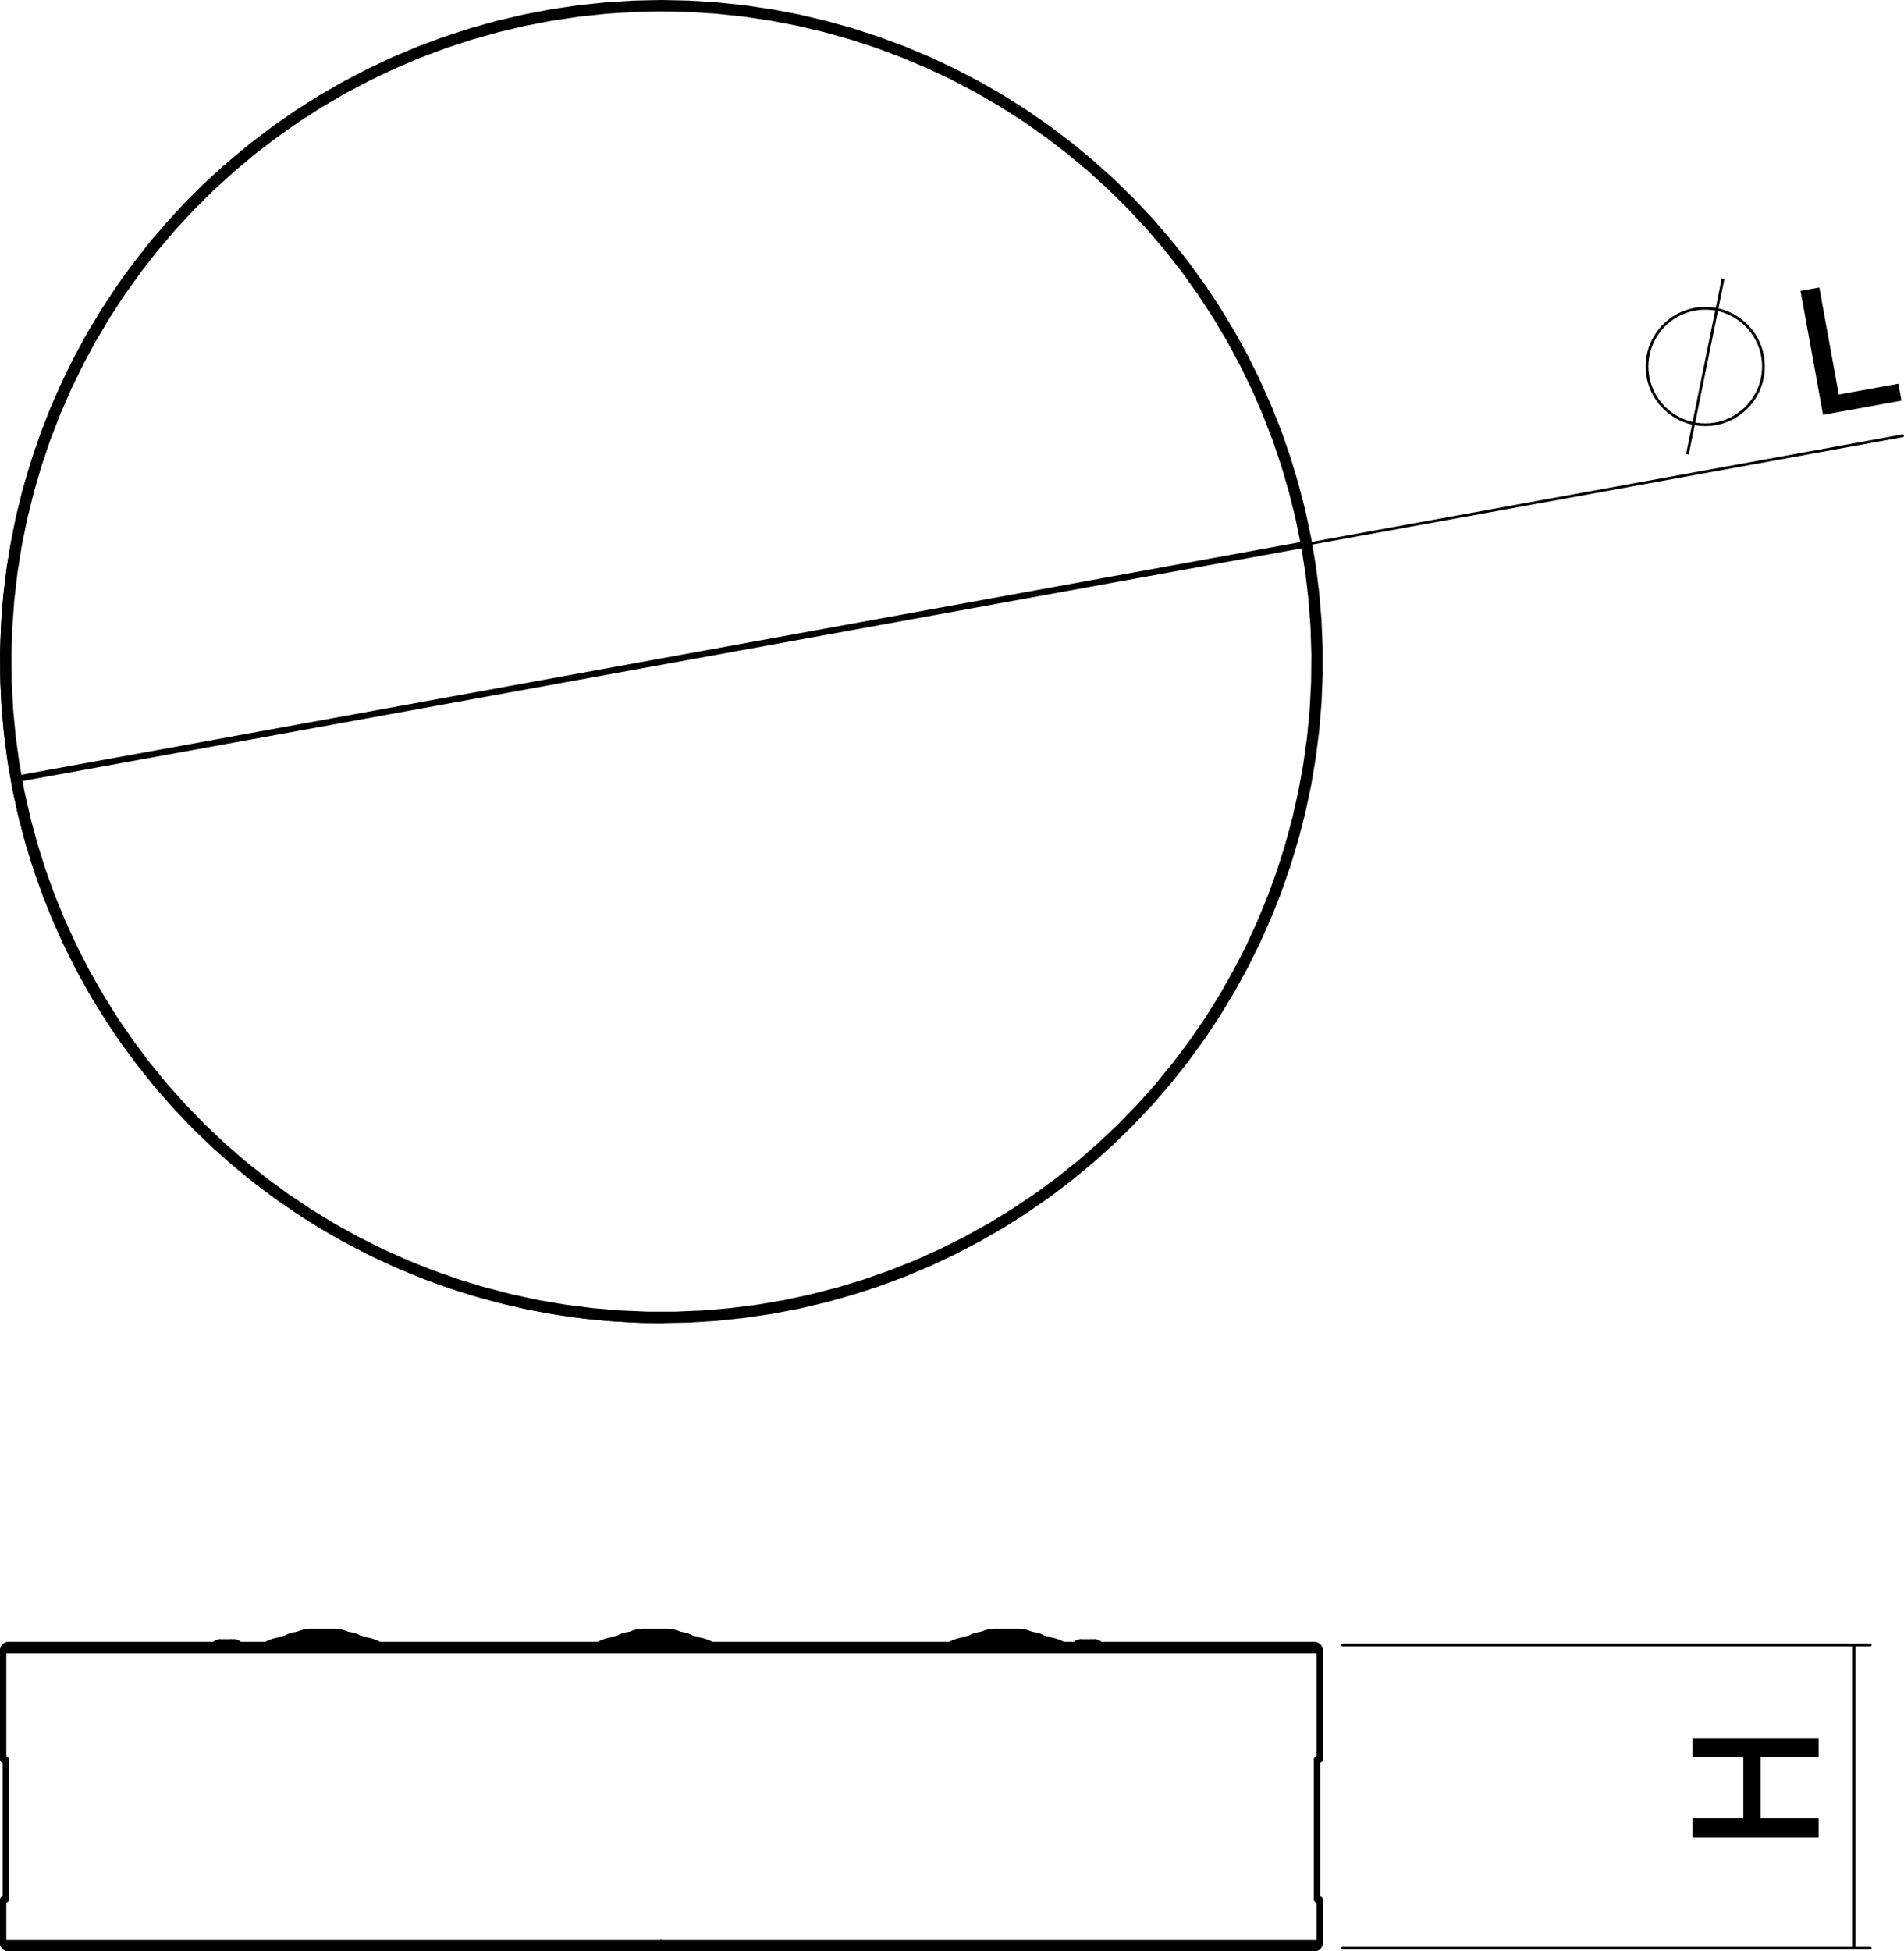 <?xml version="1.0" encoding="utf-8"?>
<!-- Generator: Adobe Illustrator 12.0.0, SVG Export Plug-In . SVG Version: 6.00 Build 51448)  -->
<!DOCTYPE svg PUBLIC "-//W3C//DTD SVG 1.1//EN" "http://www.w3.org/Graphics/SVG/1.1/DTD/svg11.dtd">
<svg  version="1.1" id="Ebene_1" xmlns="http://www.w3.org/2000/svg" xmlns:xlink="http://www.w3.org/1999/xlink" width="150.359" height="154.056"
	 viewBox="0 0 150.359 154.056" overflow="visible" enable-background="new 0 0 150.359 154.056" xml:space="preserve">
<polygon points="143.504,144.952 133.769,144.952 133.769,143.66 137.781,143.66 137.781,138.625 133.769,138.625 133.769,137.333 
	143.504,137.333 143.504,138.625 138.923,138.625 138.923,143.66 143.504,143.66 "/>
<polygon fill="none" stroke="#000000" stroke-width="0.216" stroke-miterlimit="10" points="143.504,144.952 133.769,144.952 
	133.769,143.66 137.781,143.66 137.781,138.625 133.769,138.625 133.769,137.333 143.504,137.333 143.504,138.625 138.923,138.625 
	138.923,143.66 143.504,143.66 "/>
<path fill="none" stroke="#000000" stroke-width="0.216" stroke-miterlimit="10" d="M133.253,35.864l2.819-13.863 M139.185,28.11
	l-0.074-0.34l-0.1-0.333l-0.128-0.324l-0.148-0.313l-0.173-0.303l-0.195-0.287l-0.217-0.272l-0.236-0.256l-0.256-0.235l-0.271-0.217
	l-0.288-0.195l-0.303-0.173l-0.313-0.15l-0.324-0.125l-0.334-0.1l-0.339-0.076l-0.344-0.049l-0.347-0.023l-0.349,0.004l-0.348,0.029
	l-0.344,0.057l-0.338,0.081l-0.331,0.107l-0.32,0.131l-0.313,0.156l-0.299,0.178l-0.283,0.201l-0.269,0.222l-0.251,0.241
	l-0.231,0.26l-0.211,0.276l-0.189,0.292l-0.167,0.305l-0.146,0.317l-0.119,0.327l-0.093,0.335l-0.069,0.34l-0.043,0.346
	l-0.017,0.347l0.011,0.348l0.035,0.346l0.063,0.343l0.088,0.336l0.112,0.329l0.139,0.319l0.161,0.309l0.184,0.295l0.206,0.28
	l0.228,0.264l0.246,0.246l0.263,0.227l0.281,0.205l0.295,0.185l0.308,0.161l0.321,0.137l0.329,0.114l0.335,0.088l0.344,0.062
	l0.345,0.037l0.349,0.01l0.348-0.016l0.345-0.043l0.342-0.069l0.333-0.095l0.327-0.119l0.319-0.143l0.303-0.168l0.291-0.19
	l0.276-0.211l0.26-0.232l0.242-0.25l0.222-0.269l0.2-0.284l0.179-0.298l0.155-0.312l0.132-0.322l0.107-0.331l0.081-0.338
	l0.056-0.343l0.029-0.347l0.004-0.348l-0.023-0.347L139.185,28.11z"/>
<polygon points="144.054,32.629 142.312,23.051 143.583,22.82 145.121,31.274 149.83,30.418 150.034,31.542 "/>
<polygon fill="none" stroke="#000000" stroke-width="0.216" stroke-miterlimit="10" points="144.054,32.629 142.312,23.051 
	143.583,22.82 145.121,31.274 149.83,30.418 150.034,31.542 "/>
<line fill="none" stroke="#000000" stroke-width="0.216" stroke-linecap="round" stroke-linejoin="round" stroke-miterlimit="10" x1="102.98" y1="43.002" x2="150.25" y2="34.405"/>
<path fill="none" stroke="#000000" stroke-width="0.216" stroke-linecap="round" stroke-linejoin="round" stroke-miterlimit="10" d="
	M106.02,153.806h41.675 M146.424,129.868v23.938 M106.02,129.868h41.675"/>
<polyline fill="none" stroke="#000000" stroke-width="0.5" stroke-linecap="round" stroke-linejoin="round" stroke-miterlimit="10" points="
	0.25,153.407 0.263,153.407 0.353,153.407 0.535,153.407 0.808,153.407 1.171,153.407 1.624,153.407 2.165,153.407 2.794,153.407 
	3.51,153.407 4.312,153.407 5.198,153.407 6.165,153.407 7.215,153.407 8.343,153.407 9.547,153.407 10.827,153.407 12.18,153.407 
	13.602,153.407 15.093,153.407 16.648,153.407 18.266,153.407 19.944,153.407 21.678,153.407 23.465,153.407 25.304,153.407 
	27.189,153.407 29.119,153.407 31.089,153.407 33.097,153.407 35.136,153.407 37.207,153.407 39.305,153.407 41.423,153.407 
	43.563,153.407 45.716,153.407 47.882,153.407 50.055,153.407 52.231,153.407 "/>
<polyline fill="none" stroke="#000000" stroke-width="0.5" stroke-linecap="round" stroke-linejoin="round" stroke-miterlimit="10" points="
	52.231,153.407 54.408,153.407 56.581,153.407 58.746,153.407 60.9,153.407 63.039,153.407 65.159,153.407 67.255,153.407 
	69.328,153.407 71.367,153.407 73.374,153.407 75.343,153.407 77.272,153.407 79.159,153.407 80.996,153.407 82.785,153.407 
	84.518,153.407 86.196,153.407 87.815,153.407 89.37,153.407 90.86,153.407 92.282,153.407 93.636,153.407 94.916,153.407 
	96.12,153.407 97.249,153.407 98.298,153.407 99.265,153.407 100.15,153.407 100.952,153.407 101.667,153.407 102.296,153.407 
	102.837,153.407 103.291,153.407 103.654,153.407 103.927,153.407 104.11,153.407 104.2,153.407 104.213,153.407 "/>
<polyline fill="none" stroke="#000000" stroke-width="0.5" stroke-linecap="round" stroke-linejoin="round" stroke-miterlimit="10" points="
	0.25,130.268 0.253,130.268 0.318,130.268 0.475,130.268 0.723,130.268 1.061,130.268 1.489,130.268 2.006,130.268 2.611,130.268 
	3.303,130.268 4.08,130.268 4.943,130.268 5.888,130.268 6.914,130.268 8.02,130.268 9.204,130.268 10.463,130.268 11.796,130.268 
	13.199,130.268 14.671,130.268 16.208,130.268 17.809,130.268 "/>
<polyline fill="none" stroke="#000000" stroke-width="0.5" stroke-linecap="round" stroke-linejoin="round" stroke-miterlimit="10" points="
	17.809,130.268 19.471,130.268 21.188,130.268 22.962,130.268 24.787,130.268 26.66,130.268 28.577,130.268 30.537,130.268 
	32.534,130.268 34.565,130.268 36.627,130.268 38.718,130.268 40.832,130.268 42.965,130.268 45.115,130.268 47.278,130.268 
	49.449,130.268 51.624,130.268 53.802,130.268 55.976,130.268 58.144,130.268 60.302,130.268 62.445,130.268 64.571,130.268 
	66.673,130.268 68.751,130.268 70.802,130.268 72.818,130.268 74.799,130.268 76.74,130.268 78.64,130.268 80.489,130.268 
	82.292,130.268 84.041,130.268 85.736,130.268 87.37,130.268 88.943,130.268 90.452,130.268 91.894,130.268 93.266,130.268 
	94.566,130.268 95.792,130.268 96.941,130.268 98.012,130.268 99.002,130.268 99.912,130.268 100.738,130.268 101.476,130.268 
	102.13,130.268 102.697,130.268 103.175,130.268 103.562,130.268 103.86,130.268 104.067,130.268 104.184,130.268 104.213,130.268 
	"/>
<polyline fill="none" stroke="#000000" stroke-width="0.5" stroke-linecap="round" stroke-linejoin="round" stroke-miterlimit="10" points="
	0.65,153.806 0.652,153.806 0.721,153.806 0.882,153.806 1.134,153.806 1.476,153.806 1.909,153.806 2.431,153.806 3.042,153.806 
	3.74,153.806 4.524,153.806 5.394,153.806 6.346,153.806 7.38,153.806 8.494,153.806 9.686,153.806 10.952,153.806 12.294,153.806 
	13.705,153.806 15.185,153.806 16.731,153.806 18.341,153.806 20.01,153.806 21.737,153.806 23.518,153.806 25.349,153.806 
	27.229,153.806 29.153,153.806 31.119,153.806 33.121,153.806 35.159,153.806 37.225,153.806 39.319,153.806 41.436,153.806 
	43.572,153.806 45.723,153.806 47.886,153.806 50.056,153.806 52.231,153.806 52.231,153.797 52.231,153.776 52.231,153.739 
	52.231,153.689 52.231,153.627 52.231,153.56 52.231,153.484 52.231,153.407 "/>
<polyline fill="none" stroke="#000000" stroke-width="0.5" stroke-linecap="round" stroke-linejoin="round" stroke-miterlimit="10" points="
	52.231,153.806 54.406,153.806 56.577,153.806 58.739,153.806 60.89,153.806 63.027,153.806 65.142,153.806 67.237,153.806 
	69.304,153.806 71.339,153.806 73.344,153.806 75.309,153.806 77.233,153.806 79.112,153.806 80.945,153.806 82.725,153.806 
	84.452,153.806 86.122,153.806 87.731,153.806 89.277,153.806 90.757,153.806 92.167,153.806 93.51,153.806 94.776,153.806 
	95.969,153.806 97.082,153.806 98.116,153.806 99.069,153.806 99.939,153.806 100.723,153.806 101.42,153.806 102.031,153.806 
	102.554,153.806 102.987,153.806 103.328,153.806 103.581,153.806 103.742,153.806 103.809,153.806 103.812,153.806 "/>
<polyline fill="none" stroke="#000000" stroke-width="0.5" stroke-linecap="round" stroke-linejoin="round" stroke-miterlimit="10" points="
	24.602,128.829 24.625,128.829 24.736,128.829 24.928,128.829 25.179,128.829 25.462,128.829 "/>
<polyline fill="none" stroke="#000000" stroke-width="0.5" stroke-linecap="round" stroke-linejoin="round" stroke-miterlimit="10" points="
	25.462,128.829 25.746,128.829 26.002,128.829 26.2,128.829 26.32,128.829 26.35,128.829 "/>
<polyline fill="none" stroke="#000000" stroke-width="0.5" stroke-linecap="round" stroke-linejoin="round" stroke-miterlimit="10" points="
	78.615,128.829 78.638,128.829 78.75,128.829 78.941,128.829 79.192,128.829 79.475,128.829 "/>
<polyline fill="none" stroke="#000000" stroke-width="0.5" stroke-linecap="round" stroke-linejoin="round" stroke-miterlimit="10" points="
	79.475,128.829 79.76,128.829 80.015,128.829 80.212,128.829 80.333,128.829 80.363,128.829 "/>
<polyline fill="none" stroke="#000000" stroke-width="0.5" stroke-linecap="round" stroke-linejoin="round" stroke-miterlimit="10" points="
	23.479,129.089 23.501,129.089 23.61,129.089 23.806,129.089 24.08,129.089 24.419,129.089 24.808,129.089 25.228,129.089 
	25.66,129.089 26.083,129.089 26.477,129.089 26.826,129.089 27.11,129.089 27.318,129.089 27.439,129.089 27.473,129.089 "/>
<polyline fill="none" stroke="#000000" stroke-width="0.5" stroke-linecap="round" stroke-linejoin="round" stroke-miterlimit="10" points="
	77.492,129.089 77.515,129.089 77.622,129.089 77.819,129.089 78.093,129.089 78.431,129.089 78.821,129.089 79.241,129.089 
	79.673,129.089 80.097,129.089 80.491,129.089 80.837,129.089 81.124,129.089 81.331,129.089 81.453,129.089 81.485,129.089 "/>
<polyline fill="none" stroke="#000000" stroke-width="0.5" stroke-linecap="round" stroke-linejoin="round" stroke-miterlimit="10" points="
	22.422,129.481 22.46,129.481 22.59,129.481 22.807,129.481 23.105,129.481 23.475,129.481 23.907,129.481 24.385,129.481 
	24.896,129.481 25.427,129.481 25.958,129.481 26.474,129.481 26.96,129.481 27.401,129.481 27.784,129.481 28.096,129.481 
	28.329,129.481 28.474,129.481 28.53,129.481 "/>
<polyline fill="none" stroke="#000000" stroke-width="0.5" stroke-linecap="round" stroke-linejoin="round" stroke-miterlimit="10" points="
	76.435,129.481 76.473,129.481 76.602,129.481 76.819,129.481 77.117,129.481 77.488,129.481 77.918,129.481 78.398,129.481 
	78.91,129.481 79.439,129.481 79.972,129.481 80.487,129.481 80.973,129.481 81.415,129.481 81.795,129.481 82.108,129.481 
	82.343,129.481 82.487,129.481 82.542,129.481 "/>
<polyline fill="none" stroke="#000000" stroke-width="0.5" stroke-linecap="round" stroke-linejoin="round" stroke-miterlimit="10" points="
	50.854,128.829 50.878,128.829 50.99,128.829 51.181,128.829 51.432,128.829 51.715,128.829 "/>
<polyline fill="none" stroke="#000000" stroke-width="0.5" stroke-linecap="round" stroke-linejoin="round" stroke-miterlimit="10" points="
	51.715,128.829 51.999,128.829 52.255,128.829 52.452,128.829 52.573,128.829 52.603,128.829 "/>
<polyline fill="none" stroke="#000000" stroke-width="0.5" stroke-linecap="round" stroke-linejoin="round" stroke-miterlimit="10" points="
	49.732,129.089 49.753,129.089 49.863,129.089 50.059,129.089 50.333,129.089 50.672,129.089 51.061,129.089 51.481,129.089 
	51.913,129.089 52.336,129.089 52.73,129.089 53.079,129.089 53.363,129.089 53.572,129.089 53.694,129.089 53.725,129.089 "/>
<polyline fill="none" stroke="#000000" stroke-width="0.5" stroke-linecap="round" stroke-linejoin="round" stroke-miterlimit="10" points="
	48.675,129.481 48.713,129.481 48.843,129.481 49.06,129.481 49.358,129.481 49.728,129.481 50.16,129.481 50.639,129.481 
	51.151,129.481 51.68,129.481 52.211,129.481 52.727,129.481 53.214,129.481 53.654,129.481 54.037,129.481 54.349,129.481 
	54.581,129.481 54.728,129.481 54.783,129.481 "/>
<polyline fill="none" stroke="#000000" stroke-width="0.5" stroke-linecap="round" stroke-linejoin="round" stroke-miterlimit="10" points="
	17.373,129.661 17.381,129.661 17.459,129.661 17.609,129.661 17.808,129.661 18.027,129.661 18.23,129.661 "/>
<polyline fill="none" stroke="#000000" stroke-width="0.5" stroke-linecap="round" stroke-linejoin="round" stroke-miterlimit="10" points="
	18.23,129.661 18.389,129.661 18.477,129.661 18.491,129.661 "/>
<polyline fill="none" stroke="#000000" stroke-width="0.5" stroke-linecap="round" stroke-linejoin="round" stroke-miterlimit="10" points="
	85.34,129.661 85.348,129.661 85.425,129.661 85.575,129.661 85.774,129.661 85.993,129.661 86.196,129.661 "/>
<polyline fill="none" stroke="#000000" stroke-width="0.5" stroke-linecap="round" stroke-linejoin="round" stroke-miterlimit="10" points="
	86.196,129.661 86.354,129.661 86.443,129.661 86.458,129.661 "/>
<polyline fill="none" stroke="#000000" stroke-width="0.5" stroke-linecap="round" stroke-linejoin="round" stroke-miterlimit="10" points="
	103.812,129.868 103.805,129.868 103.722,129.868 103.546,129.868 103.279,129.868 102.923,129.868 102.475,129.868 
	101.938,129.868 101.312,129.868 100.6,129.868 99.802,129.868 98.919,129.868 97.953,129.868 96.905,129.868 95.78,129.868 
	94.575,129.868 93.295,129.868 91.943,129.868 90.52,129.868 89.03,129.868 87.473,129.868 85.853,129.868 84.175,129.868 
	82.438,129.868 80.649,129.868 78.809,129.868 76.921,129.868 74.99,129.868 73.019,129.868 71.011,129.868 68.968,129.868 
	66.897,129.868 64.798,129.868 62.679,129.868 60.541,129.868 58.387,129.868 56.223,129.868 54.051,129.868 51.876,129.868 
	49.702,129.868 47.533,129.868 45.371,129.868 43.222,129.868 41.089,129.868 38.976,129.868 36.886,129.868 34.824,129.868 
	32.792,129.868 30.795,129.868 28.837,129.868 26.919,129.868 25.047,129.868 23.223,129.868 21.452,129.868 19.734,129.868 
	18.074,129.868 18.022,129.876 17.973,129.898 17.927,129.935 17.887,129.986 17.854,130.046 17.829,130.116 17.814,130.19 
	17.809,130.268 "/>
<polyline fill="none" stroke="#000000" stroke-width="0.5" stroke-linecap="round" stroke-linejoin="round" stroke-miterlimit="10" points="
	18.074,129.868 16.475,129.868 14.939,129.868 13.47,129.868 12.07,129.868 10.741,129.868 9.486,129.868 8.307,129.868 
	7.206,129.868 6.185,129.868 5.246,129.868 4.39,129.868 3.62,129.868 2.936,129.868 2.34,129.868 1.832,129.868 1.413,129.868 
	1.085,129.868 0.849,129.868 0.703,129.868 0.65,129.868 "/>
<line fill="none" stroke="#000000" stroke-width="0.5" stroke-linecap="round" stroke-linejoin="round" stroke-miterlimit="10" x1="104.213" y1="153.407" x2="104.213" y2="149.958"/>
<line fill="none" stroke="#000000" stroke-width="0.5" stroke-linecap="round" stroke-linejoin="round" stroke-miterlimit="10" x1="0.25" y1="149.958" x2="0.25" y2="153.407"/>
<polyline fill="none" stroke="#000000" stroke-width="0.5" stroke-linecap="round" stroke-linejoin="round" stroke-miterlimit="10" points="
	103.812,153.806 103.89,153.797 103.965,153.776 104.034,153.739 104.096,153.689 104.144,153.627 104.181,153.56 104.204,153.484 
	104.213,153.407 "/>
<polyline fill="none" stroke="#000000" stroke-width="0.5" stroke-linecap="round" stroke-linejoin="round" stroke-miterlimit="10" points="
	0.25,153.407 0.258,153.484 0.281,153.56 0.318,153.627 0.368,153.689 0.428,153.739 0.497,153.776 0.572,153.797 0.65,153.806 "/>
<polyline fill="none" stroke="#000000" stroke-width="0.5" stroke-linecap="round" stroke-linejoin="round" stroke-miterlimit="10" points="
	24.602,128.829 24.456,128.833 24.312,128.845 24.168,128.867 24.026,128.896 23.886,128.934 23.747,128.978 23.612,129.029 
	23.479,129.089 "/>
<polyline fill="none" stroke="#000000" stroke-width="0.5" stroke-linecap="round" stroke-linejoin="round" stroke-miterlimit="10" points="
	27.473,129.089 27.34,129.029 27.204,128.978 27.067,128.934 26.926,128.896 26.784,128.867 26.64,128.845 26.495,128.833 
	26.35,128.829 "/>
<polyline fill="none" stroke="#000000" stroke-width="0.5" stroke-linecap="round" stroke-linejoin="round" stroke-miterlimit="10" points="
	78.615,128.829 78.471,128.833 78.325,128.845 78.181,128.867 78.038,128.896 77.897,128.934 77.761,128.978 77.625,129.029 
	77.492,129.089 "/>
<polyline fill="none" stroke="#000000" stroke-width="0.5" stroke-linecap="round" stroke-linejoin="round" stroke-miterlimit="10" points="
	81.485,129.089 81.353,129.029 81.217,128.978 81.08,128.934 80.938,128.896 80.796,128.867 80.653,128.845 80.508,128.833 
	80.363,128.829 "/>
<polyline fill="none" stroke="#000000" stroke-width="0.5" stroke-linecap="round" stroke-linejoin="round" stroke-miterlimit="10" points="
	23.479,129.089 23.335,129.1 23.194,129.121 23.056,129.154 22.918,129.199 22.786,129.253 22.659,129.318 22.537,129.395 
	22.422,129.481 "/>
<polyline fill="none" stroke="#000000" stroke-width="0.5" stroke-linecap="round" stroke-linejoin="round" stroke-miterlimit="10" points="
	28.53,129.481 28.415,129.395 28.293,129.318 28.165,129.253 28.033,129.199 27.897,129.154 27.757,129.121 27.615,129.1 
	27.473,129.089 "/>
<polyline fill="none" stroke="#000000" stroke-width="0.5" stroke-linecap="round" stroke-linejoin="round" stroke-miterlimit="10" points="
	77.492,129.089 77.349,129.1 77.208,129.121 77.068,129.154 76.931,129.199 76.8,129.253 76.671,129.318 76.55,129.395 
	76.435,129.481 "/>
<polyline fill="none" stroke="#000000" stroke-width="0.5" stroke-linecap="round" stroke-linejoin="round" stroke-miterlimit="10" points="
	82.542,129.481 82.428,129.395 82.306,129.318 82.179,129.253 82.045,129.199 81.909,129.154 81.769,129.121 81.628,129.1 
	81.485,129.089 "/>
<polyline fill="none" stroke="#000000" stroke-width="0.5" stroke-linecap="round" stroke-linejoin="round" stroke-miterlimit="10" points="
	22.422,129.481 22.237,129.49 22.052,129.511 21.869,129.544 21.688,129.588 21.511,129.643 21.336,129.707 21.167,129.784 
	21.002,129.868 "/>
<polyline fill="none" stroke="#000000" stroke-width="0.5" stroke-linecap="round" stroke-linejoin="round" stroke-miterlimit="10" points="
	29.95,129.868 29.785,129.784 29.615,129.707 29.441,129.643 29.264,129.588 29.083,129.544 28.9,129.511 28.716,129.49 
	28.53,129.481 "/>
<polyline fill="none" stroke="#000000" stroke-width="0.5" stroke-linecap="round" stroke-linejoin="round" stroke-miterlimit="10" points="
	76.435,129.481 76.249,129.49 76.064,129.511 75.883,129.544 75.702,129.588 75.523,129.643 75.349,129.707 75.18,129.784 
	75.015,129.868 "/>
<polyline fill="none" stroke="#000000" stroke-width="0.5" stroke-linecap="round" stroke-linejoin="round" stroke-miterlimit="10" points="
	83.962,129.868 83.797,129.784 83.627,129.707 83.454,129.643 83.277,129.588 83.097,129.544 82.913,129.511 82.728,129.49 
	82.542,129.481 "/>
<polyline fill="none" stroke="#000000" stroke-width="0.5" stroke-linecap="round" stroke-linejoin="round" stroke-miterlimit="10" points="
	50.854,128.829 50.71,128.833 50.564,128.845 50.42,128.867 50.279,128.896 50.138,128.934 50,128.978 49.865,129.029 
	49.732,129.089 "/>
<polyline fill="none" stroke="#000000" stroke-width="0.5" stroke-linecap="round" stroke-linejoin="round" stroke-miterlimit="10" points="
	53.725,129.089 53.594,129.029 53.457,128.978 53.319,128.934 53.179,128.896 53.037,128.867 52.892,128.845 52.748,128.833 
	52.603,128.829 "/>
<polyline fill="none" stroke="#000000" stroke-width="0.5" stroke-linecap="round" stroke-linejoin="round" stroke-miterlimit="10" points="
	49.732,129.089 49.59,129.1 49.448,129.121 49.308,129.154 49.172,129.199 49.039,129.253 48.912,129.318 48.79,129.395 
	48.675,129.481 "/>
<polyline fill="none" stroke="#000000" stroke-width="0.5" stroke-linecap="round" stroke-linejoin="round" stroke-miterlimit="10" points="
	54.783,129.481 54.668,129.395 54.545,129.318 54.418,129.253 54.286,129.199 54.15,129.154 54.011,129.121 53.869,129.1 
	53.725,129.089 "/>
<polyline fill="none" stroke="#000000" stroke-width="0.5" stroke-linecap="round" stroke-linejoin="round" stroke-miterlimit="10" points="
	48.675,129.481 48.489,129.49 48.305,129.511 48.122,129.544 47.941,129.588 47.764,129.643 47.59,129.707 47.419,129.784 
	47.255,129.868 "/>
<polyline fill="none" stroke="#000000" stroke-width="0.5" stroke-linecap="round" stroke-linejoin="round" stroke-miterlimit="10" points="
	56.202,129.868 56.037,129.784 55.868,129.707 55.694,129.643 55.516,129.588 55.335,129.544 55.153,129.511 54.969,129.49 
	54.783,129.481 "/>
<polyline fill="none" stroke="#000000" stroke-width="0.5" stroke-linecap="round" stroke-linejoin="round" stroke-miterlimit="10" points="
	17.373,129.661 17.313,129.663 17.254,129.674 17.196,129.693 17.141,129.715 17.088,129.746 17.04,129.781 16.997,129.824 
	16.957,129.868 "/>
<polyline fill="none" stroke="#000000" stroke-width="0.5" stroke-linecap="round" stroke-linejoin="round" stroke-miterlimit="10" points="
	18.907,129.868 18.868,129.824 18.824,129.781 18.776,129.746 18.723,129.715 18.668,129.693 18.61,129.674 18.551,129.663 
	18.491,129.661 "/>
<polyline fill="none" stroke="#000000" stroke-width="0.5" stroke-linecap="round" stroke-linejoin="round" stroke-miterlimit="10" points="
	85.34,129.661 85.279,129.663 85.221,129.674 85.163,129.693 85.107,129.715 85.056,129.746 85.008,129.781 84.962,129.824 
	84.923,129.868 "/>
<polyline fill="none" stroke="#000000" stroke-width="0.5" stroke-linecap="round" stroke-linejoin="round" stroke-miterlimit="10" points="
	86.874,129.868 86.833,129.824 86.79,129.781 86.742,129.746 86.689,129.715 86.634,129.693 86.576,129.674 86.517,129.663 
	86.458,129.661 "/>
<line fill="none" stroke="#000000" stroke-width="0.5" stroke-linecap="round" stroke-linejoin="round" stroke-miterlimit="10" x1="104.213" y1="138.912" x2="104.213" y2="130.268"/>
<line fill="none" stroke="#000000" stroke-width="0.5" stroke-linecap="round" stroke-linejoin="round" stroke-miterlimit="10" x1="0.25" y1="130.268" x2="0.25" y2="138.912"/>
<polyline fill="none" stroke="#000000" stroke-width="0.5" stroke-linecap="round" stroke-linejoin="round" stroke-miterlimit="10" points="
	104.213,130.268 104.204,130.19 104.181,130.116 104.144,130.046 104.096,129.986 104.034,129.935 103.965,129.898 103.89,129.876 
	103.812,129.868 "/>
<polyline fill="none" stroke="#000000" stroke-width="0.5" stroke-linecap="round" stroke-linejoin="round" stroke-miterlimit="10" points="
	0.65,129.868 0.572,129.876 0.497,129.898 0.428,129.935 0.368,129.986 0.318,130.046 0.281,130.116 0.258,130.19 0.25,130.268 "/>
<line fill="none" stroke="#000000" stroke-width="0.5" stroke-linecap="round" stroke-linejoin="round" stroke-miterlimit="10" x1="0.458" y1="138.912" x2="0.458" y2="149.958"/>
<line fill="none" stroke="#000000" stroke-width="0.5" stroke-linecap="round" stroke-linejoin="round" stroke-miterlimit="10" x1="104.003" y1="149.958" x2="104.003" y2="138.912"/>
<line fill="none" stroke="#000000" stroke-width="0.5" stroke-linecap="round" stroke-linejoin="round" stroke-miterlimit="10" x1="102.98" y1="43.002" x2="1.481" y2="61.46"/>
<polygon fill="none" stroke="#000000" stroke-width="0.5" stroke-linecap="round" stroke-linejoin="round" stroke-miterlimit="10" points="
	52.231,0.25 54.408,0.295 56.58,0.433 58.746,0.659 60.9,0.979 63.039,1.386 65.158,1.883 67.255,2.469 69.326,3.142 71.367,3.9 
	73.374,4.744 75.343,5.672 77.272,6.68 79.159,7.768 80.997,8.935 82.785,10.178 84.518,11.493 86.196,12.882 87.815,14.339 
	89.37,15.862 90.861,17.449 92.284,19.097 93.636,20.804 94.916,22.565 96.12,24.379 97.249,26.241 98.298,28.148 99.265,30.098 
	100.15,32.088 100.952,34.113 101.667,36.168 102.296,38.252 102.84,40.361 103.291,42.491 103.654,44.638 103.927,46.797 
	104.11,48.967 104.202,51.142 104.202,53.319 104.11,55.494 103.927,57.664 103.654,59.825 103.291,61.971 102.84,64.101 
	102.296,66.209 101.667,68.294 100.952,70.35 100.15,72.374 99.265,74.363 98.298,76.314 97.249,78.222 96.12,80.084 94.916,81.896 
	93.636,83.659 92.284,85.365 90.861,87.014 89.37,88.6 87.815,90.123 86.196,91.579 84.518,92.968 82.785,94.284 80.997,95.527 
	79.159,96.694 77.272,97.783 75.343,98.791 73.374,99.719 71.367,100.563 69.326,101.321 67.255,101.993 65.158,102.579 
	63.039,103.076 60.9,103.483 58.746,103.802 56.58,104.03 54.408,104.166 52.231,104.211 50.054,104.166 47.882,104.03 
	45.717,103.802 43.562,103.483 41.423,103.076 39.305,102.579 37.207,101.993 35.137,101.321 33.096,100.563 31.089,99.719 
	29.119,98.791 27.189,97.783 25.304,96.694 23.466,95.527 21.678,94.284 19.944,92.968 18.266,91.579 16.648,90.123 15.093,88.6 
	13.602,87.014 12.18,85.365 10.827,83.659 9.547,81.896 8.343,80.084 7.215,78.222 6.166,76.314 5.198,74.363 4.312,72.374 
	3.511,70.35 2.794,68.294 2.165,66.209 1.623,64.101 1.171,61.971 0.808,59.825 0.535,57.664 0.353,55.494 0.263,53.319 
	0.263,51.142 0.353,48.967 0.535,46.797 0.808,44.638 1.171,42.491 1.623,40.361 2.165,38.252 2.794,36.168 3.511,34.113 
	4.312,32.088 5.198,30.098 6.166,28.148 7.215,26.241 8.343,24.379 9.547,22.565 10.827,20.804 12.18,19.097 13.602,17.449 
	15.093,15.862 16.648,14.339 18.266,12.882 19.944,11.493 21.678,10.178 23.466,8.935 25.304,7.768 27.189,6.68 29.119,5.672 
	31.089,4.744 33.096,3.9 35.137,3.142 37.207,2.469 39.305,1.883 41.423,1.386 43.562,0.979 45.717,0.659 47.882,0.433 
	50.054,0.295 "/>
<polygon fill="none" stroke="#000000" stroke-width="0.5" stroke-linecap="round" stroke-linejoin="round" stroke-miterlimit="10" points="
	52.231,0.65 54.406,0.696 56.577,0.833 58.739,1.062 60.89,1.382 63.027,1.792 65.142,2.292 67.237,2.88 69.304,3.557 71.339,4.32 
	73.344,5.168 75.309,6.1 77.233,7.114 79.114,8.208 80.945,9.381 82.725,10.629 84.452,11.951 86.122,13.346 87.731,14.809 
	89.277,16.339 90.757,17.932 92.17,19.587 93.51,21.299 94.776,23.067 95.969,24.887 97.082,26.755 98.116,28.668 99.069,30.623 
	99.939,32.617 100.723,34.645 101.42,36.705 102.031,38.793 102.554,40.904 102.987,43.036 103.328,45.184 103.581,47.344 
	103.742,49.514 103.809,51.688 103.787,53.862 103.673,56.034 103.467,58.199 103.169,60.354 102.782,62.493 102.304,64.616 
	101.737,66.715 101.083,68.79 100.342,70.835 99.515,72.848 98.603,74.82 97.608,76.756 96.535,78.646 95.382,80.492 94.153,82.285 
	92.847,84.026 91.472,85.71 90.025,87.334 88.512,88.896 86.933,90.393 85.294,91.822 83.595,93.182 81.842,94.466 80.035,95.677 
	78.18,96.811 76.276,97.866 74.331,98.839 72.347,99.73 70.327,100.534 68.274,101.254 66.194,101.887 64.087,102.43 
	61.961,102.889 59.817,103.252 57.659,103.526 55.492,103.709 53.319,103.801 51.143,103.801 48.971,103.709 46.804,103.526 
	44.646,103.252 42.502,102.889 40.374,102.43 38.269,101.887 36.188,101.254 34.136,100.534 32.116,99.73 30.132,98.839 
	28.186,97.866 26.284,96.811 24.428,95.677 22.62,94.466 20.867,93.182 19.169,91.822 17.528,90.393 15.951,88.896 14.437,87.334 
	12.991,85.71 11.615,84.026 10.311,82.285 9.08,80.492 7.928,78.646 6.853,76.756 5.86,74.82 4.949,72.848 4.122,70.835 3.38,68.79 
	2.725,66.715 2.159,64.616 1.681,62.493 1.293,60.354 0.996,58.199 0.79,56.034 0.676,53.862 0.652,51.688 0.722,49.514 
	0.882,47.344 1.134,45.184 1.476,43.036 1.909,40.904 2.431,38.793 3.042,36.705 3.74,34.645 4.524,32.617 5.394,30.623 
	6.346,28.668 7.38,26.755 8.494,24.887 9.686,23.067 10.953,21.299 12.294,19.587 13.705,17.932 15.185,16.339 16.731,14.809 
	18.341,13.346 20.01,11.951 21.737,10.629 23.518,9.381 25.349,8.208 27.23,7.114 29.154,6.1 31.119,5.168 33.121,4.32 
	35.158,3.557 37.225,2.88 39.319,2.292 41.436,1.792 43.572,1.382 45.723,1.062 47.886,0.833 50.056,0.696 "/>
<polyline fill="none" stroke="#000000" stroke-width="0.5" stroke-linecap="round" stroke-linejoin="round" stroke-miterlimit="10" points="
	52.231,104.211 50.66,104.188 48.486,104.076 46.318,103.874 44.161,103.581 42.017,103.199 39.892,102.726 37.788,102.164 
	35.71,101.517 33.66,100.783 31.644,99.96 29.663,99.057 27.723,98.071 25.824,97.004 23.973,95.86 22.17,94.638 20.421,93.342 
	18.727,91.973 17.093,90.536 15.519,89.031 14.01,87.461 12.568,85.829 11.196,84.139 9.897,82.393 8.67,80.594 7.52,78.745 
	6.45,76.85 5.458,74.91 4.551,72.932 3.725,70.916 2.985,68.869 2.332,66.792 1.765,64.69 1.288,62.565 0.9,60.423 0.602,58.267 
	0.394,56.099 0.278,53.926 0.253,51.748 0.318,49.572 0.475,47.4 0.723,45.238 1.061,43.087 1.489,40.952 2.006,38.837 
	2.611,36.746 3.302,34.681 4.08,32.648 4.943,30.649 5.888,28.687 6.914,26.767 8.021,24.891 9.205,23.065 10.463,21.289 
	11.794,19.567 13.199,17.903 14.671,16.297 16.208,14.756 17.809,13.28 "/>
</svg>

